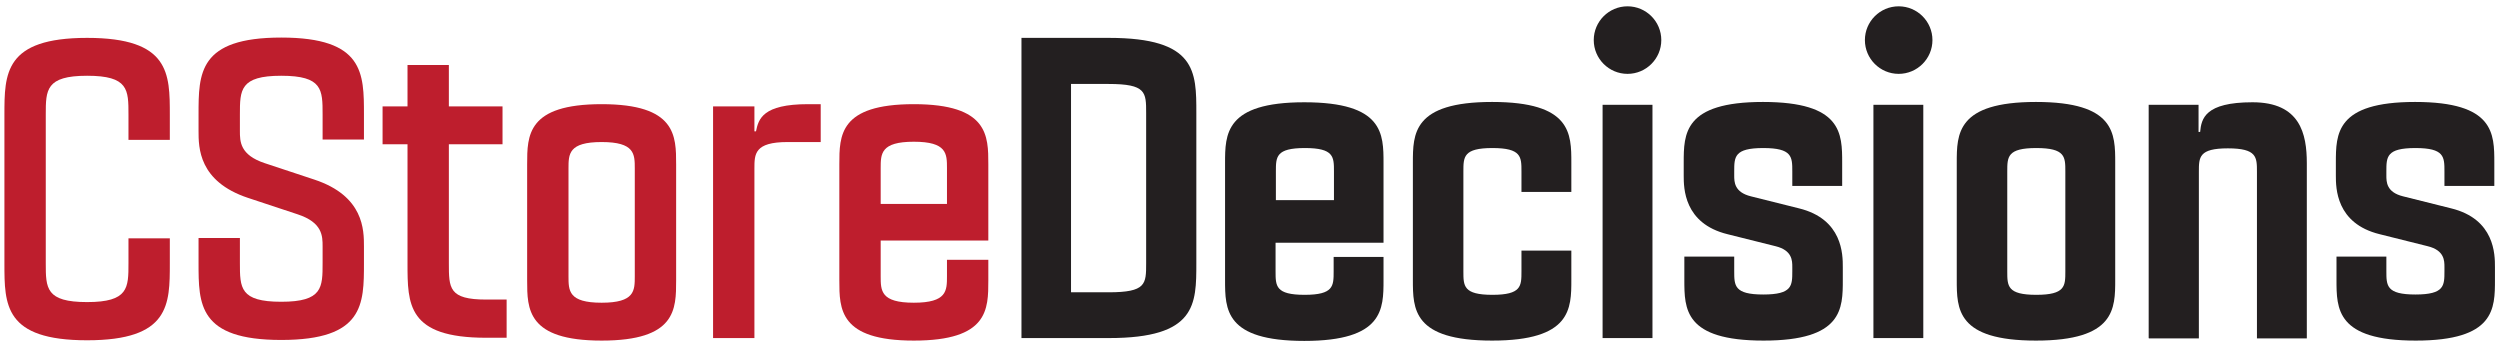 <svg xmlns="http://www.w3.org/2000/svg" xmlns:i="http://ns.adobe.com/AdobeIllustrator/10.0/" id="Layer_1" viewBox="0 0 792 111.6"><defs><style> .st0 { fill: #231f20; } .st1 { fill: #be1e2d; } </style></defs><g><path class="st1" d="M40.7,44.2v-7.9c0-7.9,0-12.3-13.1-12.3s-13.1,4.5-13.1,12.3v47.1c0,7.9,0,12.3,13.1,12.3s13.1-4.5,13.1-12.3v-7.9h13.1v7.9c0,13.1,0,24.4-26.2,24.4S1.4,96.6,1.4,83.5v-47.1c0-13.1,0-24.4,26.2-24.4s26.2,11.3,26.2,24.4v7.9h-13.1Z"></path><path class="st1" d="M102.2,44.2v-7.9c0-7.9,0-12.3-13.1-12.3s-13.1,4.5-13.1,12.3v5.2c0,3.3,0,7.6,7.9,10.2l15.7,5.2c15.7,5.2,15.7,16,15.7,21.2v5.2c0,13.1,0,24.4-26.2,24.4s-26.2-11.3-26.2-24.4v-7.9h13.1v7.9c0,7.9,0,12.3,13.1,12.3s13.1-4.5,13.1-12.3v-5.2c0-3.3,0-7.6-7.9-10.2l-15.7-5.2c-15.7-5.2-15.7-16-15.7-21.2v-5.2c0-13.1,0-24.4,26.2-24.4s26.2,11.3,26.2,24.4v7.9h-13.1Z"></path><path class="st1" d="M160.5,95v12h-6.5c-24.9,0-24.9-10.5-24.9-23.6v-37.7h-7.9v-12h7.9v-13.1h13.1v13.1h17v12h-17v37.7c0,7.9,0,11.5,11.8,11.5h6.5Z"></path><path class="st1" d="M214.2,52.1v36.7c0,9.2,0,19.1-23.6,19.1s-23.6-10-23.6-19.1v-36.7c0-9.2,0-19.1,23.6-19.1s23.6,10,23.6,19.1ZM201.1,53.4c0-4.6,0-8.4-10.5-8.4s-10.5,3.8-10.5,8.4v34.1c0,4.6,0,8.4,10.5,8.4s10.5-3.8,10.5-8.4v-34.1Z"></path><path class="st1" d="M260,33v12h-10.5c-10.5,0-10.5,3.8-10.5,8.4v53.7h-13.1V33.7h13.1v7.9h.5c.8-3.9,2.1-8.6,16.5-8.6h3.9Z"></path><path class="st1" d="M279,76.2v11.3c0,4.6,0,8.4,10.5,8.4s10.5-3.8,10.5-8.4v-5.2h13.1v6.5c0,9.2,0,19.1-23.6,19.1s-23.6-10-23.6-19.1v-36.7c0-9.2,0-19.1,23.6-19.1s23.6,10,23.6,19.1v24.1h-34.1ZM279,64.6h21v-11.3c0-4.6,0-8.4-10.5-8.4s-10.5,3.8-10.5,8.4v11.3Z"></path></g><g><path class="st0" d="M379,35.8v47.5c0,13.2,0,23.8-27.7,23.8h-27.7V12h27.7c27.7,0,27.7,10.6,27.7,23.8ZM363.1,35.8c0-6.6,0-9.2-11.9-9.2h-11.9v66h11.9c11.9,0,11.9-2.6,11.9-9.2v-47.5Z"></path><path class="st0" d="M404.1,76.9v9.1c0,4.6,0,7.4,9.2,7.4s9.2-2.8,9.2-7.4v-4.6h15.8v7.3c0,9.2,0,19.3-25.1,19.3s-25.1-10-25.1-19.3v-37c0-9.2,0-19.3,25.1-19.3s25.1,10,25.1,19.3v25.2h-34.3ZM404.1,63.4h18.5v-9.1c0-4.6,0-7.4-9.2-7.4s-9.2,2.8-9.2,7.4v9.1Z"></path><path class="st0" d="M482,60.9v-6.6c0-4.6,0-7.4-9.2-7.4s-9.2,2.8-9.2,7.4v31.7c0,4.6,0,7.4,9.2,7.4s9.2-2.8,9.2-7.4v-6.6h15.8v9.2c0,9.2,0,19.3-25.1,19.3s-25.1-10-25.1-19.3v-37c0-9.2,0-19.3,25.1-19.3s25.1,10,25.1,19.3v9.2h-15.8Z"></path><path class="st0" d="M504.9,12.7c0-5.9,4.8-10.7,10.7-10.7s10.7,4.8,10.7,10.7-4.8,10.7-10.7,10.7-10.7-4.8-10.7-10.7ZM507.7,33.2h15.8v73.9h-15.8V33.2Z"></path><path class="st0" d="M567.8,58.9v-4.6c0-4.6,0-7.4-9.2-7.4s-9.2,2.8-9.2,7.4v1.3c0,2,0,5.3,5.3,6.6l15.2,3.8c13.9,3.4,13.9,14.7,13.9,18.6v4c0,9.2,0,19.3-25.1,19.3s-25.1-10-25.1-19.3v-7.3h15.8v4.6c0,4.6,0,7.4,9.2,7.4s9.2-2.8,9.2-7.4v-1.3c0-2,0-5.3-5.3-6.6l-15.2-3.8c-13.9-3.4-13.9-14.7-13.9-18.6v-4c0-9.2,0-19.3,25.1-19.3s25.1,10,25.1,19.3v7.3h-15.8Z"></path><path class="st0" d="M590.8,12.7c0-5.9,4.8-10.7,10.7-10.7s10.7,4.8,10.7,10.7-4.8,10.7-10.7,10.7-10.7-4.8-10.7-10.7ZM593.5,33.2h15.8v73.9h-15.8V33.2Z"></path><path class="st0" d="M670.1,51.6v37c0,9.2,0,19.3-25.1,19.3s-25.1-10-25.1-19.3v-37c0-9.2,0-19.3,25.1-19.3s25.1,10,25.1,19.3ZM654.3,54.3c0-4.6,0-7.4-9.2-7.4s-9.2,2.8-9.2,7.4v31.7c0,4.6,0,7.4,9.2,7.4s9.2-2.8,9.2-7.4v-31.7Z"></path><path class="st0" d="M680.7,107.1V33.2h15.8v8.6h.5c.4-4.2,1.5-9.4,16.6-9.4s17.2,10,17.2,19.3v55.5h-15.8v-52.8c0-4.6,0-7.4-9.2-7.4s-9.2,2.8-9.2,7.4v52.8h-15.8Z"></path><path class="st0" d="M774.4,58.9v-4.6c0-4.6,0-7.4-9.2-7.4s-9.2,2.8-9.2,7.4v1.3c0,2,0,5.3,5.3,6.6l15.2,3.8c13.9,3.4,13.9,14.7,13.9,18.6v4c0,9.2,0,19.3-25.1,19.3s-25.1-10-25.1-19.3v-7.3h15.8v4.6c0,4.6,0,7.4,9.2,7.4s9.2-2.8,9.2-7.4v-1.3c0-2,0-5.3-5.3-6.6l-15.2-3.8c-13.9-3.4-13.9-14.7-13.9-18.6v-4c0-9.2,0-19.3,25.1-19.3s25.1,10,25.1,19.3v7.3h-15.8Z"></path></g></svg>